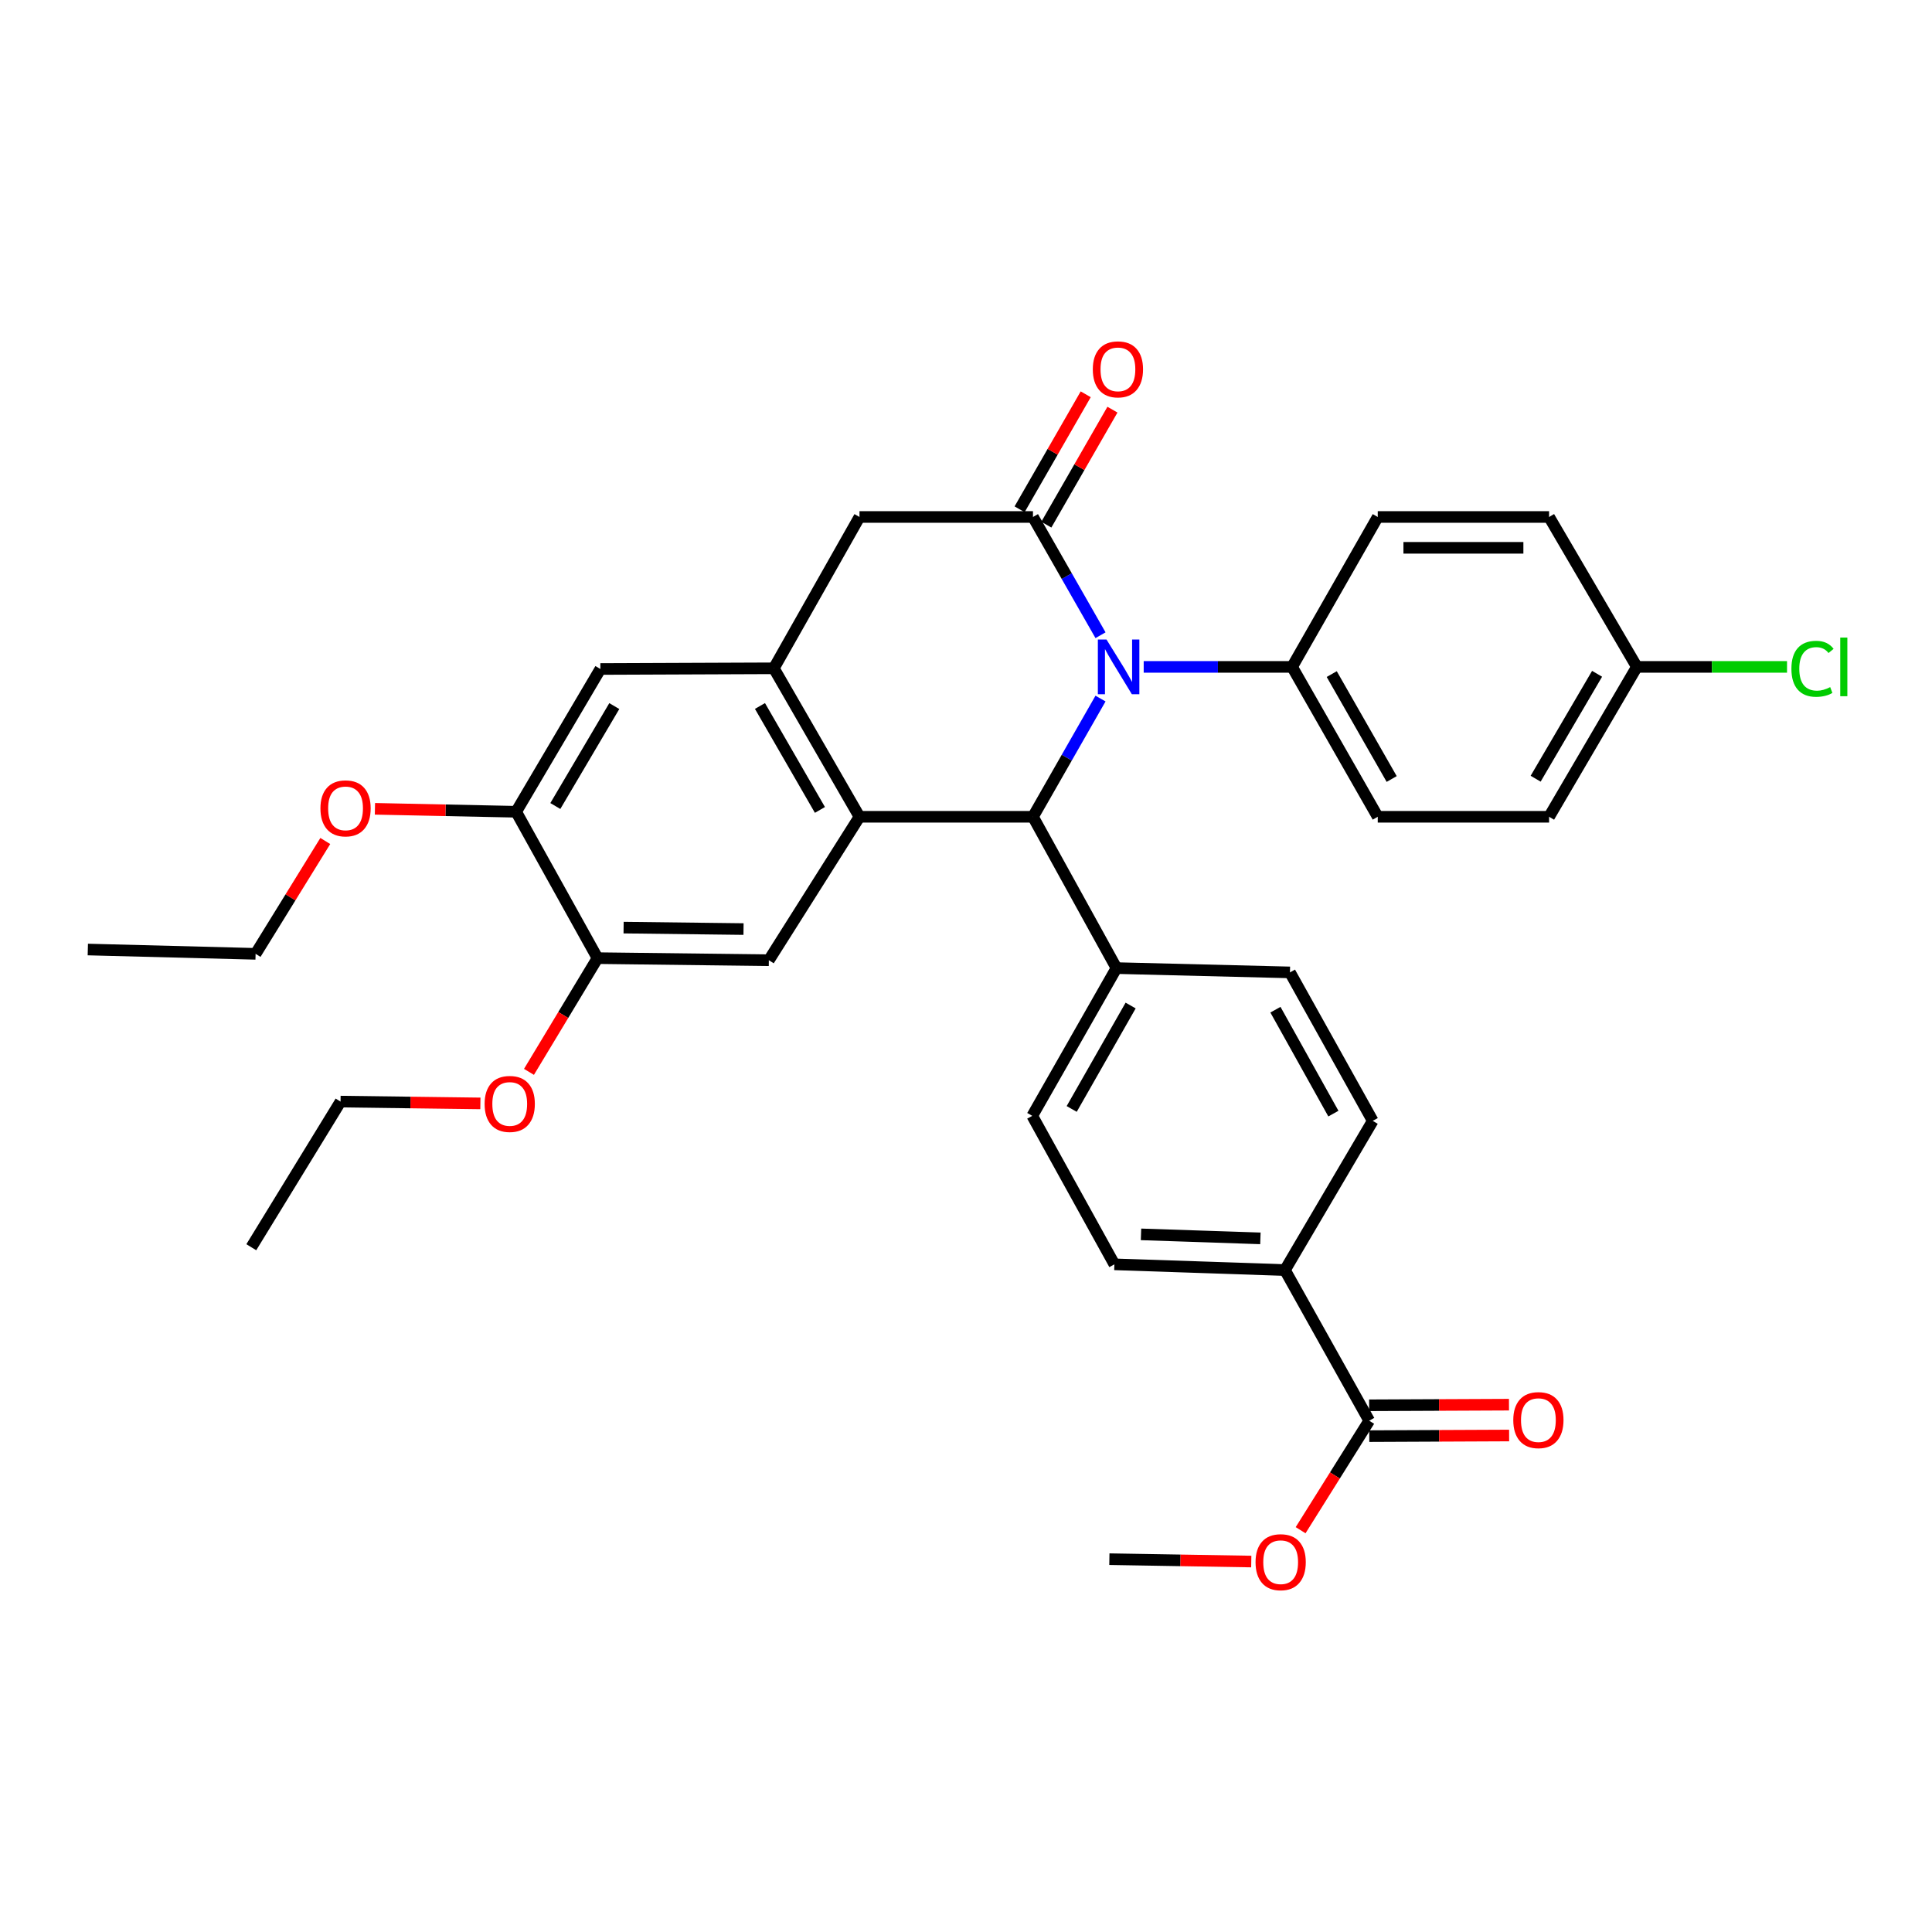 <?xml version='1.0' encoding='iso-8859-1'?>
<svg version='1.1' baseProfile='full'
              xmlns='http://www.w3.org/2000/svg'
                      xmlns:rdkit='http://www.rdkit.org/xml'
                      xmlns:xlink='http://www.w3.org/1999/xlink'
                  xml:space='preserve'
width='1000px' height='1000px' viewBox='0 0 1000 1000'>
<!-- END OF HEADER -->
<rect style='opacity:1.0;fill:#FFFFFF;stroke:none' width='1000' height='1000' x='0' y='0'> </rect>
<path class='bond-0' d='M 569.626,328.791 L 552.145,298.188' style='fill:none;fill-rule:evenodd;stroke:#0000FF;stroke-width:6px;stroke-linecap:butt;stroke-linejoin:miter;stroke-opacity:1' />
<path class='bond-0' d='M 552.145,298.188 L 534.665,267.584' style='fill:none;fill-rule:evenodd;stroke:#000000;stroke-width:6px;stroke-linecap:butt;stroke-linejoin:miter;stroke-opacity:1' />
<path class='bond-2' d='M 569.624,361.579 L 552.144,392.173' style='fill:none;fill-rule:evenodd;stroke:#0000FF;stroke-width:6px;stroke-linecap:butt;stroke-linejoin:miter;stroke-opacity:1' />
<path class='bond-2' d='M 552.144,392.173 L 534.665,422.767' style='fill:none;fill-rule:evenodd;stroke:#000000;stroke-width:6px;stroke-linecap:butt;stroke-linejoin:miter;stroke-opacity:1' />
<path class='bond-9' d='M 591.975,345.185 L 630.384,345.185' style='fill:none;fill-rule:evenodd;stroke:#0000FF;stroke-width:6px;stroke-linecap:butt;stroke-linejoin:miter;stroke-opacity:1' />
<path class='bond-9' d='M 630.384,345.185 L 668.793,345.185' style='fill:none;fill-rule:evenodd;stroke:#000000;stroke-width:6px;stroke-linecap:butt;stroke-linejoin:miter;stroke-opacity:1' />
<path class='bond-5' d='M 534.665,267.584 L 444.87,267.584' style='fill:none;fill-rule:evenodd;stroke:#000000;stroke-width:6px;stroke-linecap:butt;stroke-linejoin:miter;stroke-opacity:1' />
<path class='bond-12' d='M 541.584,271.562 L 558.693,241.799' style='fill:none;fill-rule:evenodd;stroke:#000000;stroke-width:6px;stroke-linecap:butt;stroke-linejoin:miter;stroke-opacity:1' />
<path class='bond-12' d='M 558.693,241.799 L 575.802,212.036' style='fill:none;fill-rule:evenodd;stroke:#FF0000;stroke-width:6px;stroke-linecap:butt;stroke-linejoin:miter;stroke-opacity:1' />
<path class='bond-12' d='M 527.745,263.607 L 544.854,233.844' style='fill:none;fill-rule:evenodd;stroke:#000000;stroke-width:6px;stroke-linecap:butt;stroke-linejoin:miter;stroke-opacity:1' />
<path class='bond-12' d='M 544.854,233.844 L 561.963,204.081' style='fill:none;fill-rule:evenodd;stroke:#FF0000;stroke-width:6px;stroke-linecap:butt;stroke-linejoin:miter;stroke-opacity:1' />
<path class='bond-1' d='M 444.87,422.767 L 534.665,422.767' style='fill:none;fill-rule:evenodd;stroke:#000000;stroke-width:6px;stroke-linecap:butt;stroke-linejoin:miter;stroke-opacity:1' />
<path class='bond-3' d='M 444.87,422.767 L 400.536,345.912' style='fill:none;fill-rule:evenodd;stroke:#000000;stroke-width:6px;stroke-linecap:butt;stroke-linejoin:miter;stroke-opacity:1' />
<path class='bond-3' d='M 424.392,419.216 L 393.358,365.417' style='fill:none;fill-rule:evenodd;stroke:#000000;stroke-width:6px;stroke-linecap:butt;stroke-linejoin:miter;stroke-opacity:1' />
<path class='bond-4' d='M 444.87,422.767 L 397.955,497.006' style='fill:none;fill-rule:evenodd;stroke:#000000;stroke-width:6px;stroke-linecap:butt;stroke-linejoin:miter;stroke-opacity:1' />
<path class='bond-11' d='M 534.665,422.767 L 577.881,501.086' style='fill:none;fill-rule:evenodd;stroke:#000000;stroke-width:6px;stroke-linecap:butt;stroke-linejoin:miter;stroke-opacity:1' />
<path class='bond-6' d='M 400.536,345.912 L 310.75,346.267' style='fill:none;fill-rule:evenodd;stroke:#000000;stroke-width:6px;stroke-linecap:butt;stroke-linejoin:miter;stroke-opacity:1' />
<path class='bond-33' d='M 400.536,345.912 L 444.87,267.584' style='fill:none;fill-rule:evenodd;stroke:#000000;stroke-width:6px;stroke-linecap:butt;stroke-linejoin:miter;stroke-opacity:1' />
<path class='bond-8' d='M 397.955,497.006 L 309.278,495.933' style='fill:none;fill-rule:evenodd;stroke:#000000;stroke-width:6px;stroke-linecap:butt;stroke-linejoin:miter;stroke-opacity:1' />
<path class='bond-8' d='M 384.847,480.883 L 322.773,480.132' style='fill:none;fill-rule:evenodd;stroke:#000000;stroke-width:6px;stroke-linecap:butt;stroke-linejoin:miter;stroke-opacity:1' />
<path class='bond-36' d='M 310.75,346.267 L 267.152,420.169' style='fill:none;fill-rule:evenodd;stroke:#000000;stroke-width:6px;stroke-linecap:butt;stroke-linejoin:miter;stroke-opacity:1' />
<path class='bond-36' d='M 317.96,365.463 L 287.441,417.195' style='fill:none;fill-rule:evenodd;stroke:#000000;stroke-width:6px;stroke-linecap:butt;stroke-linejoin:miter;stroke-opacity:1' />
<path class='bond-7' d='M 708.702,735.359 L 665.086,657.386' style='fill:none;fill-rule:evenodd;stroke:#000000;stroke-width:6px;stroke-linecap:butt;stroke-linejoin:miter;stroke-opacity:1' />
<path class='bond-14' d='M 708.738,743.341 L 744.927,743.18' style='fill:none;fill-rule:evenodd;stroke:#000000;stroke-width:6px;stroke-linecap:butt;stroke-linejoin:miter;stroke-opacity:1' />
<path class='bond-14' d='M 744.927,743.18 L 781.117,743.018' style='fill:none;fill-rule:evenodd;stroke:#FF0000;stroke-width:6px;stroke-linecap:butt;stroke-linejoin:miter;stroke-opacity:1' />
<path class='bond-14' d='M 708.667,727.377 L 744.856,727.216' style='fill:none;fill-rule:evenodd;stroke:#000000;stroke-width:6px;stroke-linecap:butt;stroke-linejoin:miter;stroke-opacity:1' />
<path class='bond-14' d='M 744.856,727.216 L 781.046,727.055' style='fill:none;fill-rule:evenodd;stroke:#FF0000;stroke-width:6px;stroke-linecap:butt;stroke-linejoin:miter;stroke-opacity:1' />
<path class='bond-22' d='M 708.702,735.359 L 690.948,763.694' style='fill:none;fill-rule:evenodd;stroke:#000000;stroke-width:6px;stroke-linecap:butt;stroke-linejoin:miter;stroke-opacity:1' />
<path class='bond-22' d='M 690.948,763.694 L 673.194,792.029' style='fill:none;fill-rule:evenodd;stroke:#FF0000;stroke-width:6px;stroke-linecap:butt;stroke-linejoin:miter;stroke-opacity:1' />
<path class='bond-10' d='M 309.278,495.933 L 267.152,420.169' style='fill:none;fill-rule:evenodd;stroke:#000000;stroke-width:6px;stroke-linecap:butt;stroke-linejoin:miter;stroke-opacity:1' />
<path class='bond-23' d='M 309.278,495.933 L 291.536,525.365' style='fill:none;fill-rule:evenodd;stroke:#000000;stroke-width:6px;stroke-linecap:butt;stroke-linejoin:miter;stroke-opacity:1' />
<path class='bond-23' d='M 291.536,525.365 L 273.794,554.796' style='fill:none;fill-rule:evenodd;stroke:#FF0000;stroke-width:6px;stroke-linecap:butt;stroke-linejoin:miter;stroke-opacity:1' />
<path class='bond-19' d='M 668.793,345.185 L 713.119,422.767' style='fill:none;fill-rule:evenodd;stroke:#000000;stroke-width:6px;stroke-linecap:butt;stroke-linejoin:miter;stroke-opacity:1' />
<path class='bond-19' d='M 689.303,348.903 L 720.331,403.211' style='fill:none;fill-rule:evenodd;stroke:#000000;stroke-width:6px;stroke-linecap:butt;stroke-linejoin:miter;stroke-opacity:1' />
<path class='bond-20' d='M 668.793,345.185 L 713.119,267.584' style='fill:none;fill-rule:evenodd;stroke:#000000;stroke-width:6px;stroke-linecap:butt;stroke-linejoin:miter;stroke-opacity:1' />
<path class='bond-24' d='M 267.152,420.169 L 230.608,419.405' style='fill:none;fill-rule:evenodd;stroke:#000000;stroke-width:6px;stroke-linecap:butt;stroke-linejoin:miter;stroke-opacity:1' />
<path class='bond-24' d='M 230.608,419.405 L 194.064,418.642' style='fill:none;fill-rule:evenodd;stroke:#FF0000;stroke-width:6px;stroke-linecap:butt;stroke-linejoin:miter;stroke-opacity:1' />
<path class='bond-15' d='M 577.881,501.086 L 667.676,503.312' style='fill:none;fill-rule:evenodd;stroke:#000000;stroke-width:6px;stroke-linecap:butt;stroke-linejoin:miter;stroke-opacity:1' />
<path class='bond-16' d='M 577.881,501.086 L 534.301,577.56' style='fill:none;fill-rule:evenodd;stroke:#000000;stroke-width:6px;stroke-linecap:butt;stroke-linejoin:miter;stroke-opacity:1' />
<path class='bond-16' d='M 585.214,520.461 L 554.708,573.993' style='fill:none;fill-rule:evenodd;stroke:#000000;stroke-width:6px;stroke-linecap:butt;stroke-linejoin:miter;stroke-opacity:1' />
<path class='bond-13' d='M 665.086,657.386 L 576.808,654.415' style='fill:none;fill-rule:evenodd;stroke:#000000;stroke-width:6px;stroke-linecap:butt;stroke-linejoin:miter;stroke-opacity:1' />
<path class='bond-13' d='M 652.382,640.986 L 590.587,638.907' style='fill:none;fill-rule:evenodd;stroke:#000000;stroke-width:6px;stroke-linecap:butt;stroke-linejoin:miter;stroke-opacity:1' />
<path class='bond-35' d='M 665.086,657.386 L 710.529,580.159' style='fill:none;fill-rule:evenodd;stroke:#000000;stroke-width:6px;stroke-linecap:butt;stroke-linejoin:miter;stroke-opacity:1' />
<path class='bond-17' d='M 667.676,503.312 L 710.529,580.159' style='fill:none;fill-rule:evenodd;stroke:#000000;stroke-width:6px;stroke-linecap:butt;stroke-linejoin:miter;stroke-opacity:1' />
<path class='bond-17' d='M 660.162,522.614 L 690.159,576.406' style='fill:none;fill-rule:evenodd;stroke:#000000;stroke-width:6px;stroke-linecap:butt;stroke-linejoin:miter;stroke-opacity:1' />
<path class='bond-18' d='M 534.301,577.56 L 576.808,654.415' style='fill:none;fill-rule:evenodd;stroke:#000000;stroke-width:6px;stroke-linecap:butt;stroke-linejoin:miter;stroke-opacity:1' />
<path class='bond-26' d='M 713.119,422.767 L 801.805,422.767' style='fill:none;fill-rule:evenodd;stroke:#000000;stroke-width:6px;stroke-linecap:butt;stroke-linejoin:miter;stroke-opacity:1' />
<path class='bond-25' d='M 713.119,267.584 L 801.805,267.584' style='fill:none;fill-rule:evenodd;stroke:#000000;stroke-width:6px;stroke-linecap:butt;stroke-linejoin:miter;stroke-opacity:1' />
<path class='bond-25' d='M 726.422,283.548 L 788.502,283.548' style='fill:none;fill-rule:evenodd;stroke:#000000;stroke-width:6px;stroke-linecap:butt;stroke-linejoin:miter;stroke-opacity:1' />
<path class='bond-21' d='M 847.239,345.185 L 801.805,267.584' style='fill:none;fill-rule:evenodd;stroke:#000000;stroke-width:6px;stroke-linecap:butt;stroke-linejoin:miter;stroke-opacity:1' />
<path class='bond-27' d='M 847.239,345.185 L 886.098,345.185' style='fill:none;fill-rule:evenodd;stroke:#000000;stroke-width:6px;stroke-linecap:butt;stroke-linejoin:miter;stroke-opacity:1' />
<path class='bond-27' d='M 886.098,345.185 L 924.958,345.185' style='fill:none;fill-rule:evenodd;stroke:#00CC00;stroke-width:6px;stroke-linecap:butt;stroke-linejoin:miter;stroke-opacity:1' />
<path class='bond-34' d='M 847.239,345.185 L 801.805,422.767' style='fill:none;fill-rule:evenodd;stroke:#000000;stroke-width:6px;stroke-linecap:butt;stroke-linejoin:miter;stroke-opacity:1' />
<path class='bond-34' d='M 826.648,348.755 L 794.845,403.063' style='fill:none;fill-rule:evenodd;stroke:#000000;stroke-width:6px;stroke-linecap:butt;stroke-linejoin:miter;stroke-opacity:1' />
<path class='bond-30' d='M 647.652,808.253 L 610.931,807.64' style='fill:none;fill-rule:evenodd;stroke:#FF0000;stroke-width:6px;stroke-linecap:butt;stroke-linejoin:miter;stroke-opacity:1' />
<path class='bond-30' d='M 610.931,807.64 L 574.21,807.026' style='fill:none;fill-rule:evenodd;stroke:#000000;stroke-width:6px;stroke-linecap:butt;stroke-linejoin:miter;stroke-opacity:1' />
<path class='bond-28' d='M 248.646,571.12 L 212.456,570.65' style='fill:none;fill-rule:evenodd;stroke:#FF0000;stroke-width:6px;stroke-linecap:butt;stroke-linejoin:miter;stroke-opacity:1' />
<path class='bond-28' d='M 212.456,570.65 L 176.266,570.181' style='fill:none;fill-rule:evenodd;stroke:#000000;stroke-width:6px;stroke-linecap:butt;stroke-linejoin:miter;stroke-opacity:1' />
<path class='bond-29' d='M 168.372,435.299 L 150.334,464.503' style='fill:none;fill-rule:evenodd;stroke:#FF0000;stroke-width:6px;stroke-linecap:butt;stroke-linejoin:miter;stroke-opacity:1' />
<path class='bond-29' d='M 150.334,464.503 L 132.296,493.707' style='fill:none;fill-rule:evenodd;stroke:#000000;stroke-width:6px;stroke-linecap:butt;stroke-linejoin:miter;stroke-opacity:1' />
<path class='bond-32' d='M 176.266,570.181 L 130.07,645.564' style='fill:none;fill-rule:evenodd;stroke:#000000;stroke-width:6px;stroke-linecap:butt;stroke-linejoin:miter;stroke-opacity:1' />
<path class='bond-31' d='M 132.296,493.707 L 45.455,491.472' style='fill:none;fill-rule:evenodd;stroke:#000000;stroke-width:6px;stroke-linecap:butt;stroke-linejoin:miter;stroke-opacity:1' />
<path  class='atom-0' d='M 572.73 331.025
L 582.01 346.025
Q 582.93 347.505, 584.41 350.185
Q 585.89 352.865, 585.97 353.025
L 585.97 331.025
L 589.73 331.025
L 589.73 359.345
L 585.85 359.345
L 575.89 342.945
Q 574.73 341.025, 573.49 338.825
Q 572.29 336.625, 571.93 335.945
L 571.93 359.345
L 568.25 359.345
L 568.25 331.025
L 572.73 331.025
' fill='#0000FF'/>
<path  class='atom-13' d='M 565.635 191.173
Q 565.635 184.373, 568.995 180.573
Q 572.355 176.773, 578.635 176.773
Q 584.915 176.773, 588.275 180.573
Q 591.635 184.373, 591.635 191.173
Q 591.635 198.053, 588.235 201.973
Q 584.835 205.853, 578.635 205.853
Q 572.395 205.853, 568.995 201.973
Q 565.635 198.093, 565.635 191.173
M 578.635 202.653
Q 582.955 202.653, 585.275 199.773
Q 587.635 196.853, 587.635 191.173
Q 587.635 185.613, 585.275 182.813
Q 582.955 179.973, 578.635 179.973
Q 574.315 179.973, 571.955 182.773
Q 569.635 185.573, 569.635 191.173
Q 569.635 196.893, 571.955 199.773
Q 574.315 202.653, 578.635 202.653
' fill='#FF0000'/>
<path  class='atom-15' d='M 783.271 735.049
Q 783.271 728.249, 786.631 724.449
Q 789.991 720.649, 796.271 720.649
Q 802.551 720.649, 805.911 724.449
Q 809.271 728.249, 809.271 735.049
Q 809.271 741.929, 805.871 745.849
Q 802.471 749.729, 796.271 749.729
Q 790.031 749.729, 786.631 745.849
Q 783.271 741.969, 783.271 735.049
M 796.271 746.529
Q 800.591 746.529, 802.911 743.649
Q 805.271 740.729, 805.271 735.049
Q 805.271 729.489, 802.911 726.689
Q 800.591 723.849, 796.271 723.849
Q 791.951 723.849, 789.591 726.649
Q 787.271 729.449, 787.271 735.049
Q 787.271 740.769, 789.591 743.649
Q 791.951 746.529, 796.271 746.529
' fill='#FF0000'/>
<path  class='atom-23' d='M 649.869 808.587
Q 649.869 801.787, 653.229 797.987
Q 656.589 794.187, 662.869 794.187
Q 669.149 794.187, 672.509 797.987
Q 675.869 801.787, 675.869 808.587
Q 675.869 815.467, 672.469 819.387
Q 669.069 823.267, 662.869 823.267
Q 656.629 823.267, 653.229 819.387
Q 649.869 815.507, 649.869 808.587
M 662.869 820.067
Q 667.189 820.067, 669.509 817.187
Q 671.869 814.267, 671.869 808.587
Q 671.869 803.027, 669.509 800.227
Q 667.189 797.387, 662.869 797.387
Q 658.549 797.387, 656.189 800.187
Q 653.869 802.987, 653.869 808.587
Q 653.869 814.307, 656.189 817.187
Q 658.549 820.067, 662.869 820.067
' fill='#FF0000'/>
<path  class='atom-24' d='M 250.835 571.397
Q 250.835 564.597, 254.195 560.797
Q 257.555 556.997, 263.835 556.997
Q 270.115 556.997, 273.475 560.797
Q 276.835 564.597, 276.835 571.397
Q 276.835 578.277, 273.435 582.197
Q 270.035 586.077, 263.835 586.077
Q 257.595 586.077, 254.195 582.197
Q 250.835 578.317, 250.835 571.397
M 263.835 582.877
Q 268.155 582.877, 270.475 579.997
Q 272.835 577.077, 272.835 571.397
Q 272.835 565.837, 270.475 563.037
Q 268.155 560.197, 263.835 560.197
Q 259.515 560.197, 257.155 562.997
Q 254.835 565.797, 254.835 571.397
Q 254.835 577.117, 257.155 579.997
Q 259.515 582.877, 263.835 582.877
' fill='#FF0000'/>
<path  class='atom-25' d='M 165.856 418.404
Q 165.856 411.604, 169.216 407.804
Q 172.576 404.004, 178.856 404.004
Q 185.136 404.004, 188.496 407.804
Q 191.856 411.604, 191.856 418.404
Q 191.856 425.284, 188.456 429.204
Q 185.056 433.084, 178.856 433.084
Q 172.616 433.084, 169.216 429.204
Q 165.856 425.324, 165.856 418.404
M 178.856 429.884
Q 183.176 429.884, 185.496 427.004
Q 187.856 424.084, 187.856 418.404
Q 187.856 412.844, 185.496 410.044
Q 183.176 407.204, 178.856 407.204
Q 174.536 407.204, 172.176 410.004
Q 169.856 412.804, 169.856 418.404
Q 169.856 424.124, 172.176 427.004
Q 174.536 429.884, 178.856 429.884
' fill='#FF0000'/>
<path  class='atom-28' d='M 927.231 346.165
Q 927.231 339.125, 930.511 335.445
Q 933.831 331.725, 940.111 331.725
Q 945.951 331.725, 949.071 335.845
L 946.431 338.005
Q 944.151 335.005, 940.111 335.005
Q 935.831 335.005, 933.551 337.885
Q 931.311 340.725, 931.311 346.165
Q 931.311 351.765, 933.631 354.645
Q 935.991 357.525, 940.551 357.525
Q 943.671 357.525, 947.311 355.645
L 948.431 358.645
Q 946.951 359.605, 944.711 360.165
Q 942.471 360.725, 939.991 360.725
Q 933.831 360.725, 930.511 356.965
Q 927.231 353.205, 927.231 346.165
' fill='#00CC00'/>
<path  class='atom-28' d='M 952.511 330.005
L 956.191 330.005
L 956.191 360.365
L 952.511 360.365
L 952.511 330.005
' fill='#00CC00'/>
</svg>
